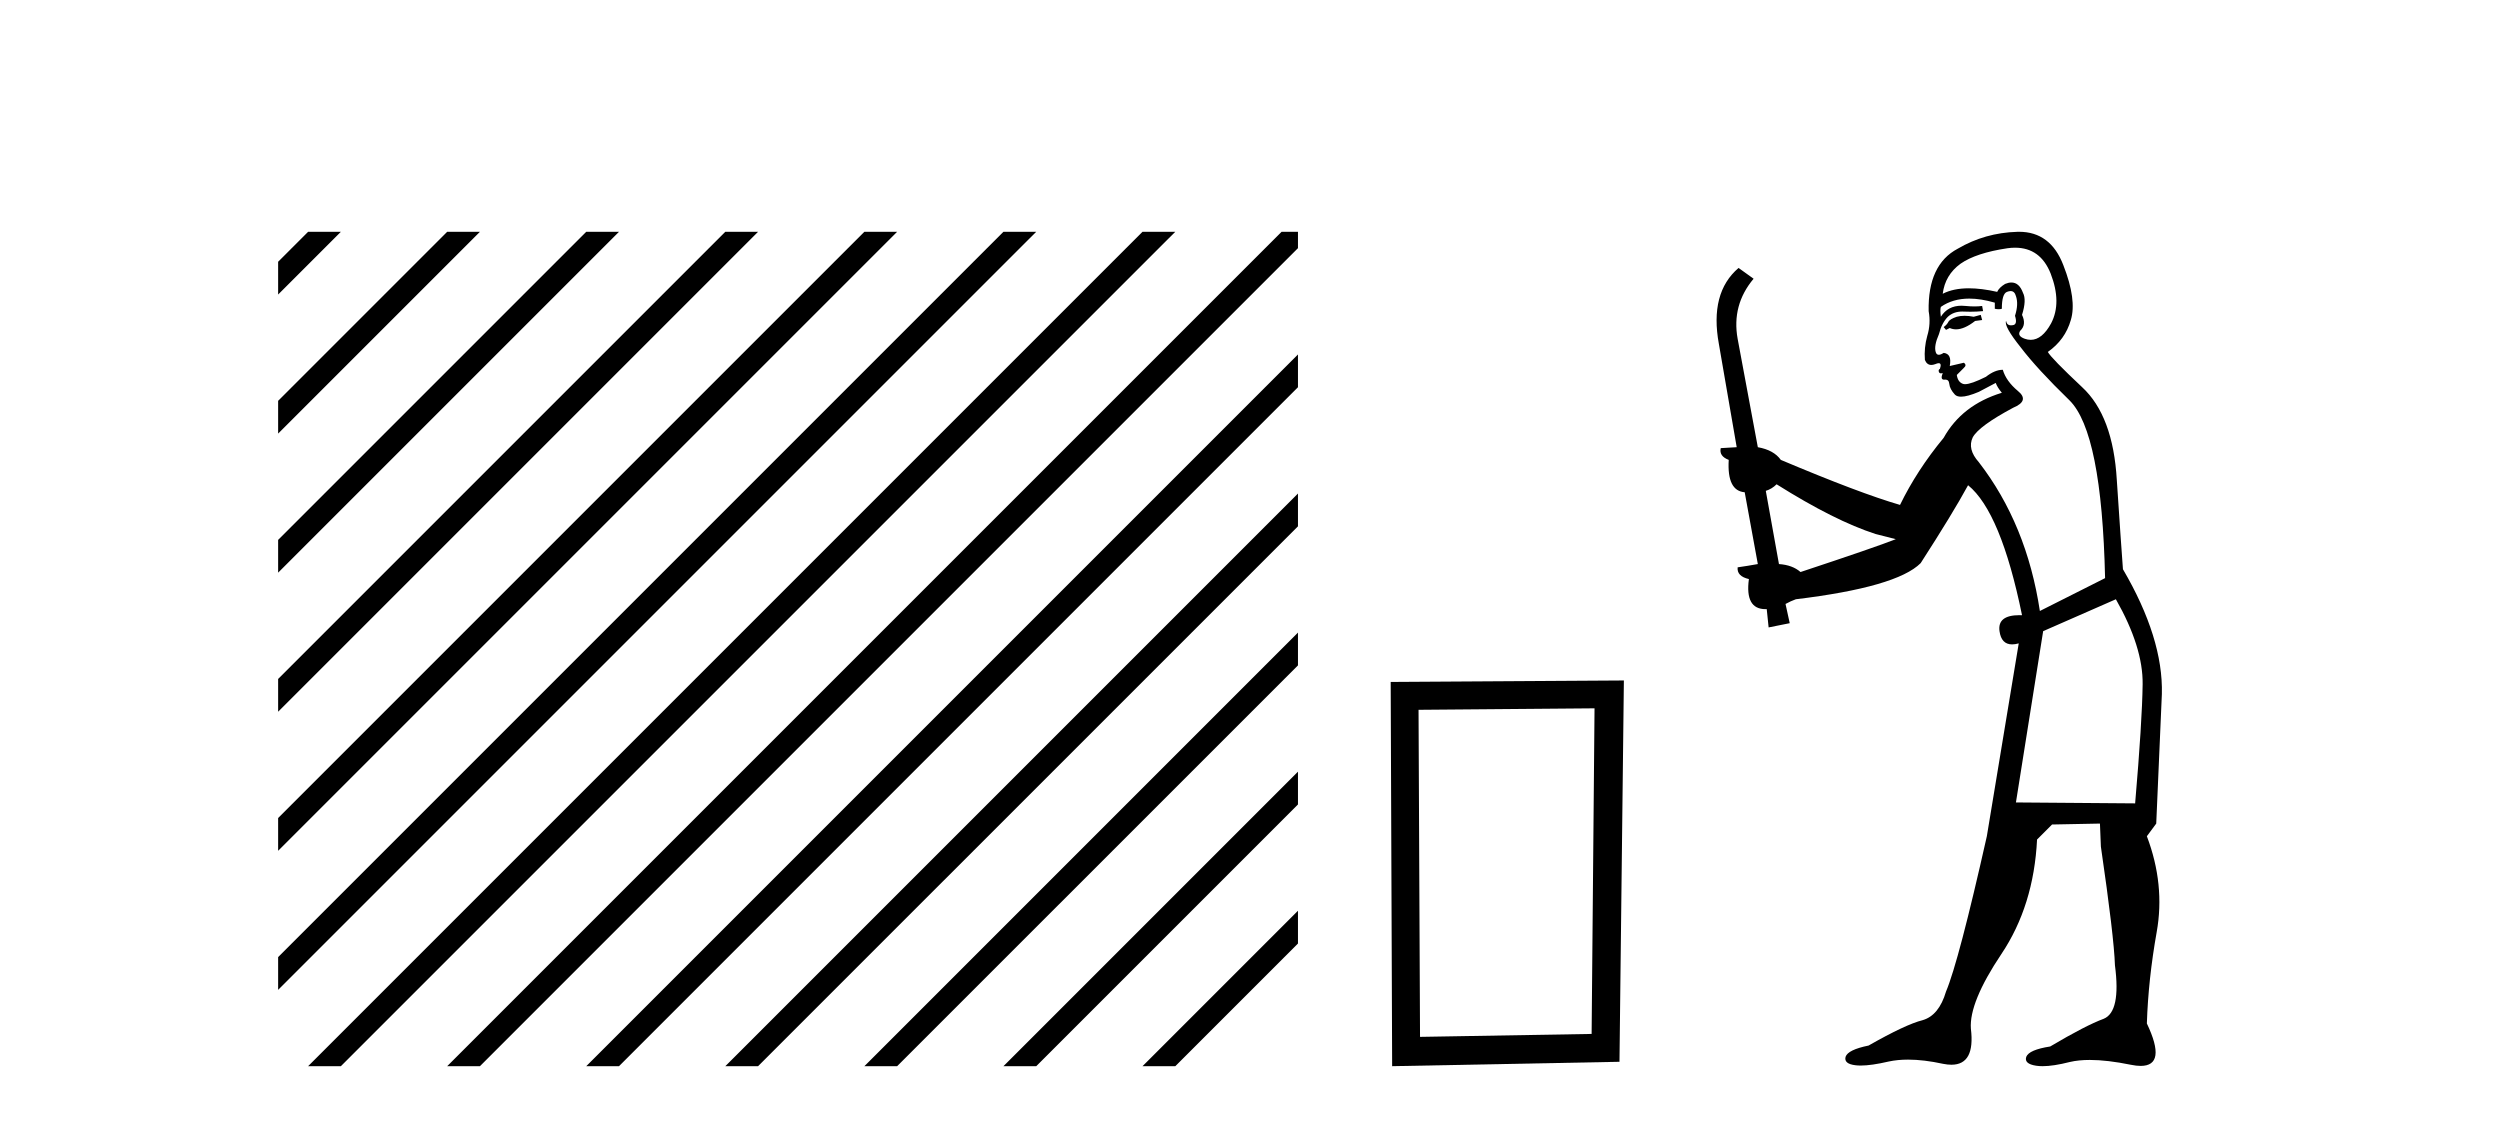 <?xml version='1.0' encoding='UTF-8' standalone='yes'?><svg xmlns='http://www.w3.org/2000/svg' xmlns:xlink='http://www.w3.org/1999/xlink' width='91.0' height='41.0' ><path d='M 11.215 8.437 L 10.124 9.528 L 10.124 10.721 L 12.11 8.735 L 12.408 8.437 ZM 16.277 8.437 L 10.124 14.59 L 10.124 14.59 L 10.124 15.783 L 17.172 8.735 L 17.47 8.437 ZM 21.339 8.437 L 10.124 19.652 L 10.124 19.652 L 10.124 20.845 L 10.124 20.845 L 22.234 8.735 L 22.532 8.437 ZM 26.401 8.437 L 10.124 24.714 L 10.124 24.714 L 10.124 25.907 L 10.124 25.907 L 27.296 8.735 L 27.594 8.437 ZM 31.463 8.437 L 10.124 29.776 L 10.124 29.776 L 10.124 30.969 L 10.124 30.969 L 32.358 8.735 L 32.656 8.437 ZM 36.525 8.437 L 10.124 34.838 L 10.124 34.838 L 10.124 36.031 L 10.124 36.031 L 37.42 8.735 L 37.719 8.437 ZM 41.587 8.437 L 11.513 38.511 L 11.513 38.511 L 11.215 38.809 L 12.408 38.809 L 42.482 8.735 L 42.781 8.437 ZM 46.65 8.437 L 16.575 38.511 L 16.575 38.511 L 16.277 38.809 L 17.47 38.809 L 47.246 9.033 L 47.246 8.437 ZM 47.246 12.902 L 21.637 38.511 L 21.637 38.511 L 21.339 38.809 L 22.532 38.809 L 47.246 14.095 L 47.246 12.902 ZM 47.246 17.964 L 26.7 38.511 L 26.7 38.511 L 26.401 38.809 L 27.594 38.809 L 47.246 19.158 L 47.246 17.964 ZM 47.246 23.026 L 31.762 38.511 L 31.463 38.809 L 32.656 38.809 L 47.246 24.22 L 47.246 23.026 ZM 47.246 28.089 L 36.824 38.511 L 36.525 38.809 L 37.719 38.809 L 47.246 29.282 L 47.246 29.282 L 47.246 28.089 ZM 47.246 33.151 L 41.886 38.511 L 41.587 38.809 L 42.781 38.809 L 47.246 34.344 L 47.246 33.151 Z' style='fill:#000000;stroke:none' /><path d='M 58.041 25.783 L 57.935 37.635 L 51.689 37.742 L 51.635 25.837 L 58.041 25.783 ZM 59.109 24.769 L 50.621 24.823 L 50.674 38.809 L 58.949 38.649 L 59.109 24.769 Z' style='fill:#000000;stroke:none' /><path d='M 72.099 11.461 L 71.843 11.53 Q 71.663 11.495 71.509 11.495 Q 71.356 11.495 71.228 11.53 Q 70.971 11.615 70.92 11.717 Q 70.869 11.82 70.749 11.905 L 70.835 12.008 L 70.971 11.94 Q 71.079 11.988 71.2 11.988 Q 71.503 11.988 71.894 11.683 L 72.15 11.649 L 72.099 11.461 ZM 73.347 9.016 Q 74.27 9.016 74.644 9.958 Q 75.054 11.017 74.661 11.769 Q 74.333 12.37 73.918 12.37 Q 73.814 12.37 73.704 12.332 Q 73.414 12.23 73.534 12.042 Q 73.773 11.82 73.602 11.461 Q 73.773 10.915 73.636 10.658 Q 73.499 10.283 73.215 10.283 Q 73.111 10.283 72.987 10.334 Q 72.765 10.47 72.697 10.624 Q 72.123 10.494 71.667 10.494 Q 71.102 10.494 70.715 10.693 Q 70.801 10.009 71.364 9.599 Q 71.928 9.206 73.072 9.036 Q 73.215 9.016 73.347 9.016 ZM 64.668 17.628 Q 66.786 18.96 68.272 19.438 L 69.007 19.626 Q 68.272 19.917 65.539 20.822 Q 65.249 20.566 64.754 20.532 L 64.275 17.867 Q 64.497 17.799 64.668 17.628 ZM 73.186 10.595 Q 73.331 10.595 73.38 10.778 Q 73.482 11.068 73.346 11.495 Q 73.448 11.82 73.26 11.837 Q 73.229 11.842 73.201 11.842 Q 73.05 11.842 73.021 11.683 L 73.021 11.683 Q 72.936 11.871 73.551 12.64 Q 74.149 13.426 75.327 14.57 Q 76.506 15.732 76.625 21.044 L 74.251 22.24 Q 73.773 19.08 72.03 16.825 Q 71.603 16.347 71.808 15.92 Q 72.03 15.51 73.277 14.843 Q 73.892 14.587 73.448 14.228 Q 73.021 13.87 72.902 13.46 Q 72.611 13.46 72.287 13.716 Q 71.75 13.984 71.529 13.984 Q 71.482 13.984 71.45 13.972 Q 71.262 13.904 71.228 13.648 L 71.484 13.391 Q 71.603 13.289 71.484 13.204 L 70.971 13.323 Q 71.057 12.879 70.749 12.845 Q 70.642 12.914 70.572 12.914 Q 70.487 12.914 70.459 12.811 Q 70.391 12.589 70.578 12.162 Q 70.681 11.752 70.903 11.53 Q 71.108 11.34 71.429 11.34 Q 71.456 11.34 71.484 11.342 Q 71.603 11.347 71.721 11.347 Q 71.956 11.347 72.184 11.325 L 72.15 11.137 Q 72.022 11.154 71.872 11.154 Q 71.723 11.154 71.552 11.137 Q 71.473 11.128 71.399 11.128 Q 70.9 11.128 70.647 11.53 Q 70.613 11.273 70.647 11.171 Q 71.079 10.869 71.682 10.869 Q 72.105 10.869 72.611 11.017 L 72.611 11.239 Q 72.688 11.256 72.752 11.256 Q 72.816 11.256 72.867 11.239 Q 72.867 10.693 73.055 10.624 Q 73.129 10.595 73.186 10.595 ZM 77.018 21.813 Q 78.009 23.555 77.992 24.905 Q 77.975 26.254 77.719 29.243 L 73.38 29.209 L 74.371 22.974 L 77.018 21.813 ZM 73.494 8.437 Q 73.463 8.437 73.431 8.438 Q 72.252 8.472 71.262 9.053 Q 70.168 9.633 70.203 11.325 Q 70.288 11.786 70.151 12.23 Q 70.032 12.657 70.066 13.101 Q 70.139 13.284 70.3 13.284 Q 70.364 13.284 70.442 13.255 Q 70.522 13.22 70.569 13.22 Q 70.685 13.22 70.613 13.426 Q 70.544 13.46 70.578 13.545 Q 70.601 13.591 70.654 13.591 Q 70.681 13.591 70.715 13.579 L 70.715 13.579 Q 70.619 13.82 70.763 13.82 Q 70.773 13.82 70.783 13.819 Q 70.797 13.817 70.81 13.817 Q 70.939 13.817 70.954 13.972 Q 70.971 14.16 71.159 14.365 Q 71.233 14.439 71.383 14.439 Q 71.616 14.439 72.03 14.263 L 72.645 13.938 Q 72.697 14.092 72.867 14.297 Q 71.415 14.741 70.749 15.937 Q 69.776 17.115 69.161 18.379 Q 67.692 17.952 64.822 16.74 Q 64.566 16.381 63.985 16.278 L 63.25 12.332 Q 63.028 11.102 63.831 10.146 L 63.284 9.753 Q 62.225 10.658 62.567 12.52 L 63.216 16.278 L 62.635 16.312 Q 62.567 16.603 62.926 16.74 Q 62.857 17.867 63.507 17.918 L 63.985 20.532 Q 63.609 20.6 63.25 20.651 Q 63.216 20.976 63.66 21.078 Q 63.511 22.173 64.263 22.173 Q 64.286 22.173 64.309 22.172 L 64.378 22.838 L 65.146 22.684 L 64.993 21.984 Q 65.181 21.881 65.368 21.813 Q 69.041 21.369 69.912 20.498 Q 71.091 18.67 71.638 17.662 Q 72.833 18.636 73.602 22.394 Q 73.554 22.392 73.509 22.392 Q 72.701 22.392 72.782 22.974 Q 72.849 23.456 73.24 23.456 Q 73.349 23.456 73.482 23.419 L 73.482 23.419 L 72.321 30.439 Q 71.296 35 70.835 36.093 Q 70.578 36.964 69.981 37.135 Q 69.366 37.289 68.016 38.058 Q 67.265 38.211 67.179 38.468 Q 67.111 38.724 67.538 38.775 Q 67.626 38.786 67.732 38.786 Q 68.12 38.786 68.751 38.639 Q 69.072 38.57 69.453 38.57 Q 70.025 38.57 70.732 38.724 Q 70.895 38.756 71.032 38.756 Q 71.902 38.756 71.74 37.443 Q 71.672 36.486 72.85 34.727 Q 74.029 32.967 74.149 30.559 L 74.695 30.012 L 76.438 29.978 L 76.472 30.815 Q 76.95 34.095 76.984 35.137 Q 77.206 36.828 76.574 37.084 Q 75.925 37.323 74.627 38.092 Q 73.858 38.211 73.756 38.468 Q 73.67 38.724 74.114 38.792 Q 74.221 38.809 74.351 38.809 Q 74.742 38.809 75.344 38.656 Q 75.66 38.582 76.07 38.582 Q 76.704 38.582 77.565 38.758 Q 77.765 38.799 77.92 38.799 Q 78.881 38.799 78.146 37.255 Q 78.197 35.649 78.504 33.924 Q 78.812 32.199 78.146 30.439 L 78.487 29.978 L 78.692 25.263 Q 78.744 23.231 77.275 20.72 Q 77.206 19.797 77.052 17.474 Q 76.916 15.134 75.788 14.092 Q 74.661 13.033 74.541 12.811 Q 75.173 12.367 75.378 11.649 Q 75.601 10.915 75.105 9.651 Q 74.64 8.437 73.494 8.437 Z' style='fill:#000000;stroke:none' /></svg>